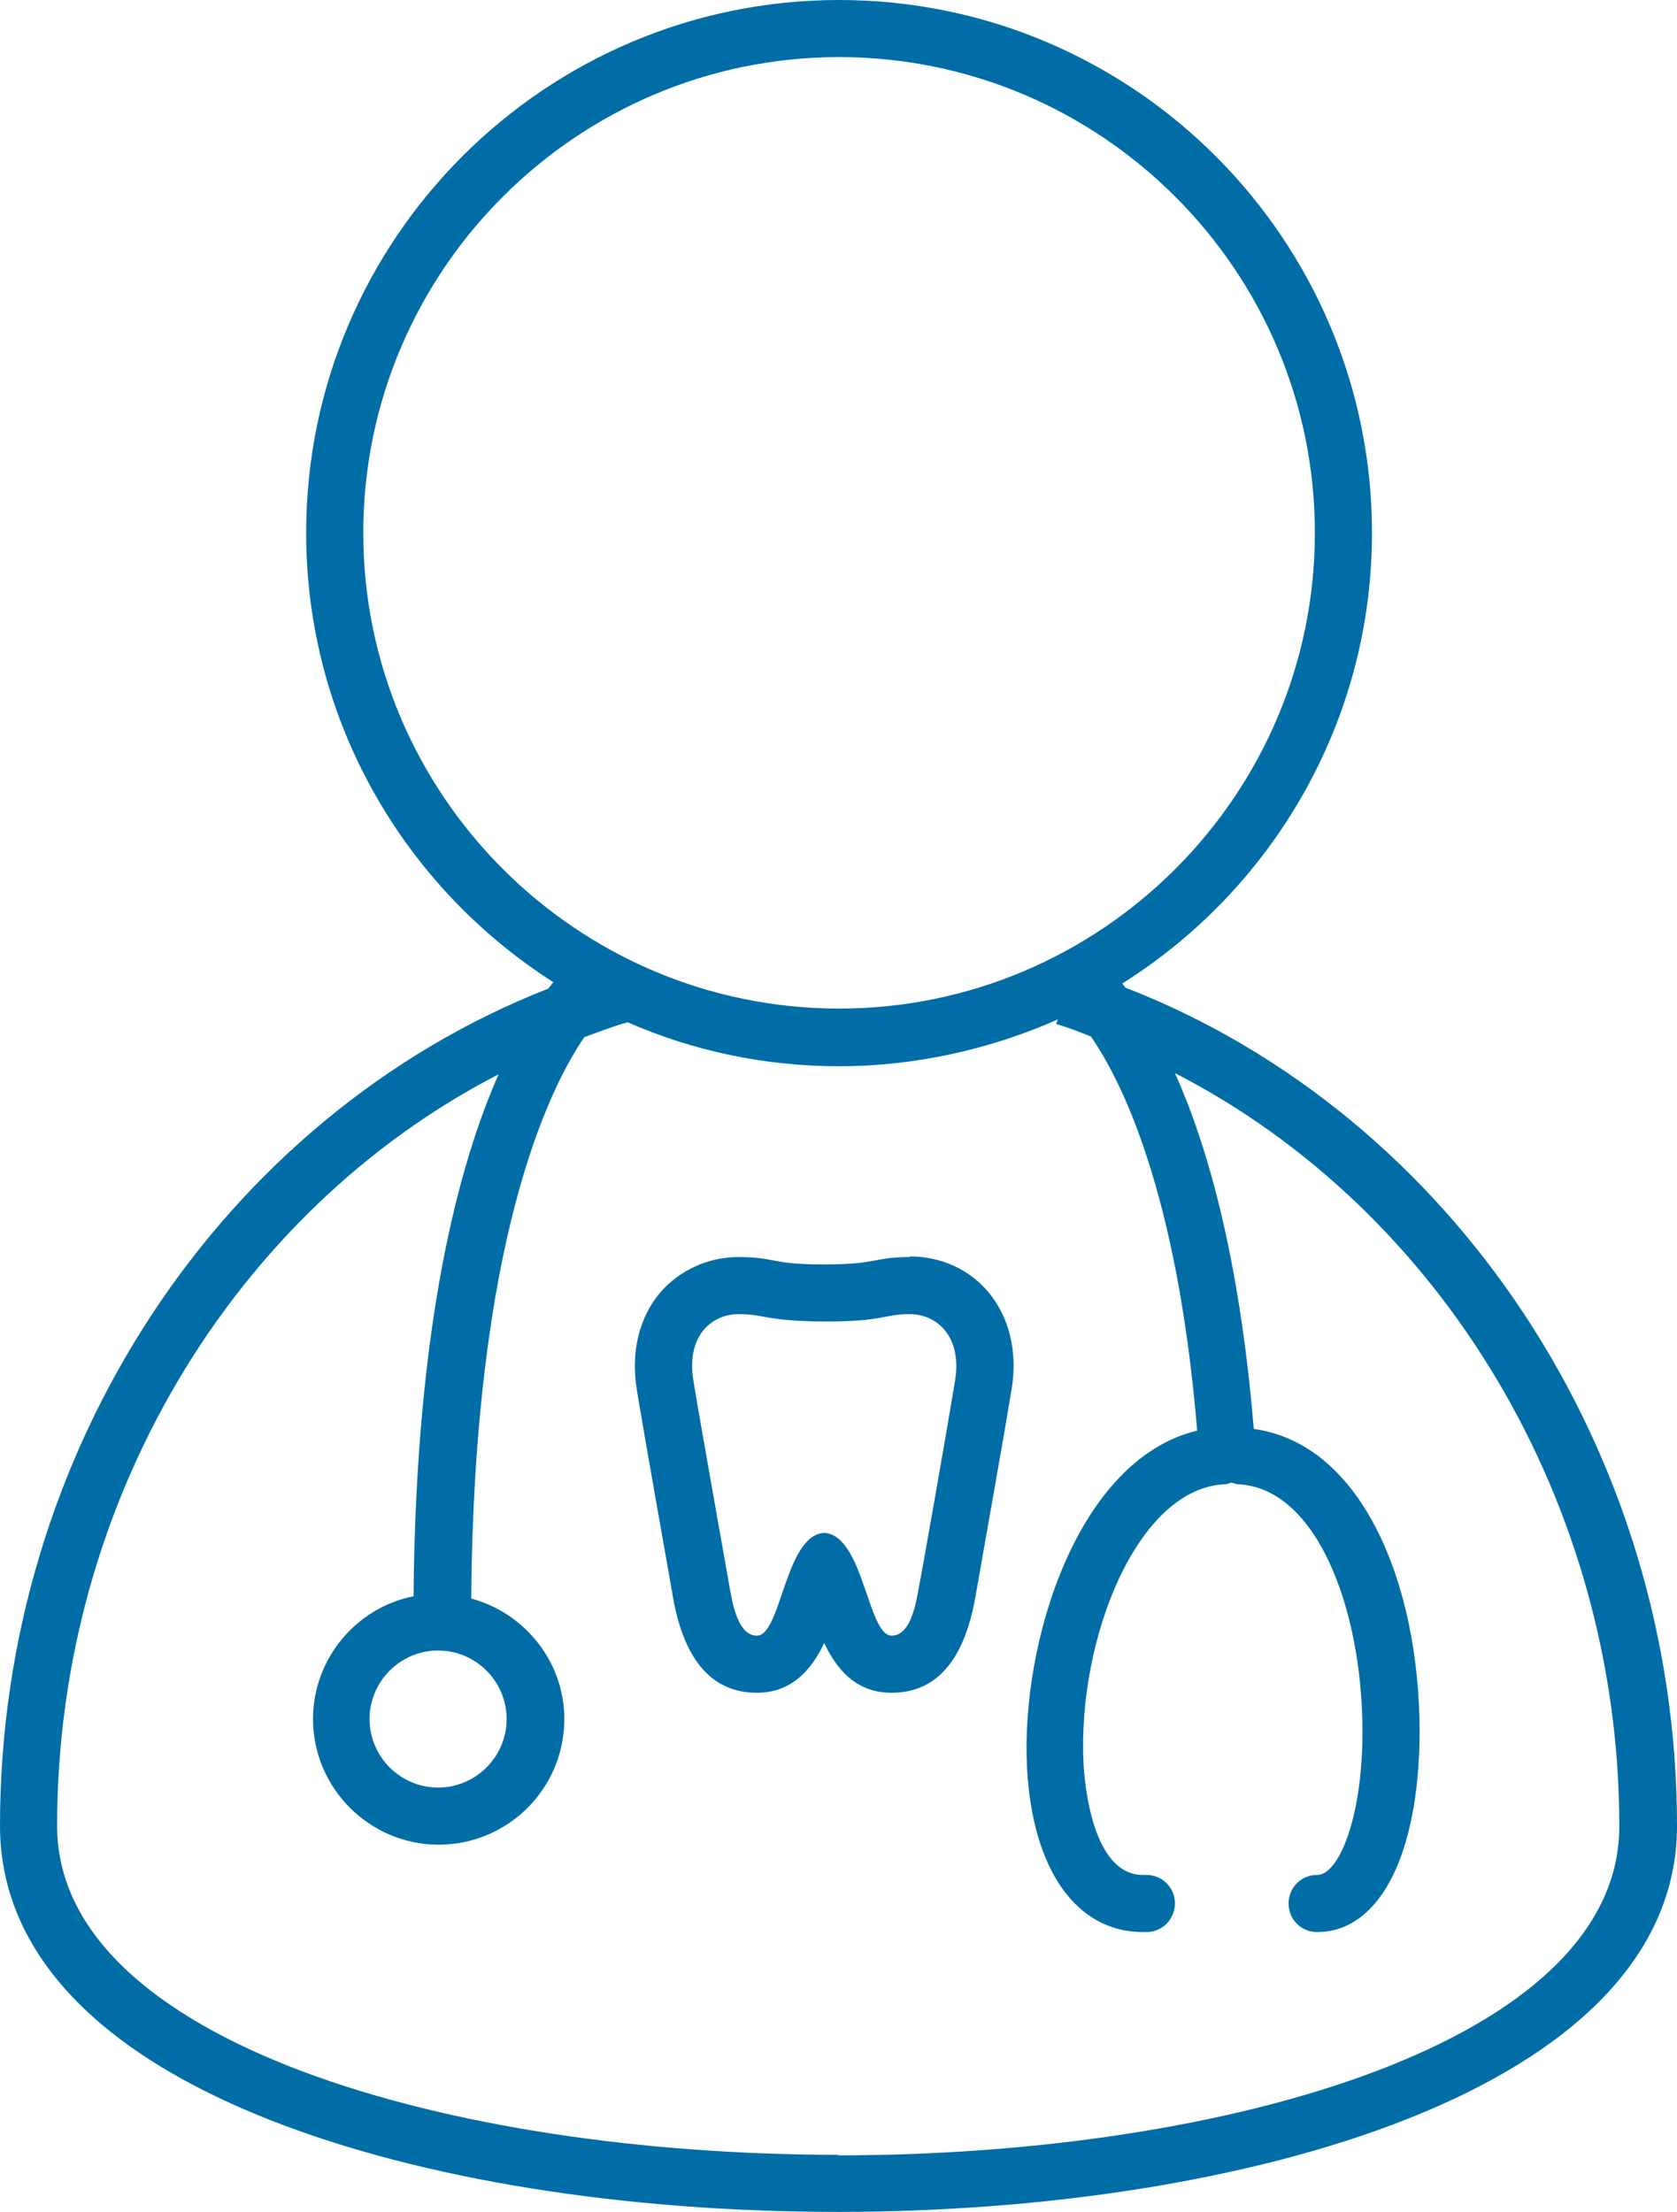 <svg xmlns="http://www.w3.org/2000/svg" id="Capa_2" data-name="Capa 2" viewBox="0 0 29.36 38.73"><defs><style>      .cls-1 {        fill: #016da6;      }    </style></defs><g id="Capa_1-2" data-name="Capa 1"><g><path class="cls-1" d="M19.71,17.3s-.04-.05-.06-.08c2.62-1.65,4.37-4.57,4.37-7.89C24.02,4.19,19.84,0,14.69,0S5.36,4.19,5.36,9.33c0,3.31,1.73,6.21,4.33,7.87-.03,.03-.06,.07-.09,.11C3.89,19.55,0,25.4,0,31.97c0,2.16,1.64,3.94,4.75,5.16,2.63,1.03,6.16,1.6,9.93,1.6,7.07,0,14.68-2.12,14.68-6.76,0-6.56-3.92-12.44-9.64-14.67ZM6.36,9.33C6.36,4.74,10.1,1,14.69,1s8.33,3.74,8.33,8.33-3.74,8.33-8.33,8.33S6.36,13.92,6.36,9.33Zm8.32,28.4c-6.8,0-13.68-1.98-13.68-5.76,0-5.66,3.08-10.76,7.73-13.16-.7,1.58-1.45,4.38-1.49,9.14-1,.2-1.76,1.09-1.76,2.15,0,1.21,.99,2.2,2.2,2.2s2.2-.98,2.2-2.2c0-1.01-.7-1.86-1.63-2.11,.05-6.25,1.35-8.91,1.98-9.83,.25-.09,.5-.19,.76-.26,1.14,.5,2.39,.77,3.71,.77s2.65-.3,3.82-.82l-.03,.08c.21,.06,.41,.14,.61,.22,.52,.75,1.51,2.69,1.86,6.9-2.09,.5-3.09,3.69-2.98,5.89,.09,1.79,.86,2.89,2.03,2.89,.03,0,.06,0,.08,0,.28-.01,.49-.25,.48-.52-.01-.27-.23-.48-.5-.48-.02,0-.04,0-.06,0-.89,0-1.02-1.61-1.04-1.94-.11-2.2,.94-4.82,2.46-4.9,.05,0,.09-.02,.13-.03,.04,.01,.08,.03,.13,.03,1.43,.08,2.22,2.38,2.16,4.56-.04,1.41-.44,2.28-.79,2.28-.28,0-.5,.22-.5,.5s.22,.5,.5,.5c1.05,0,1.73-1.25,1.79-3.25,.07-2.6-.9-5.28-2.9-5.56-.25-3.04-.83-5.01-1.38-6.23,4.67,2.4,7.78,7.53,7.78,13.19,0,3.78-6.88,5.76-13.68,5.76Zm-7.01-8.83c.66,0,1.2,.54,1.2,1.2s-.54,1.2-1.2,1.2-1.2-.54-1.2-1.2,.54-1.2,1.2-1.2Z"></path><path class="cls-1" d="M15.93,22.01c-.28,0-.45,.03-.61,.06-.17,.03-.35,.07-.9,.07-.53,0-.72-.04-.88-.07-.15-.03-.33-.06-.61-.06-.53,0-1.03,.23-1.37,.62-.37,.44-.52,1.04-.41,1.71,.13,.8,.59,3.38,.64,3.67,.2,1.08,.69,1.63,1.46,1.63,.63,0,.97-.43,1.18-.87,.21,.44,.54,.87,1.18,.87,.77,0,1.26-.55,1.46-1.64,.05-.29,.51-2.87,.64-3.67,.11-.66-.04-1.27-.41-1.71-.34-.4-.83-.62-1.37-.62Zm.15,5.82c-.05,.29-.15,.81-.47,.81-.42,0-.49-1.76-1.18-1.8-.69,.04-.75,1.8-1.18,1.8-.32,0-.42-.53-.47-.81-.05-.29-.51-2.86-.64-3.65s.32-1.17,.79-1.17,.44,.12,1.5,.13c1.06,0,1.04-.13,1.5-.13s.92,.38,.79,1.17c-.13,.79-.58,3.36-.64,3.65Z"></path></g></g></svg>